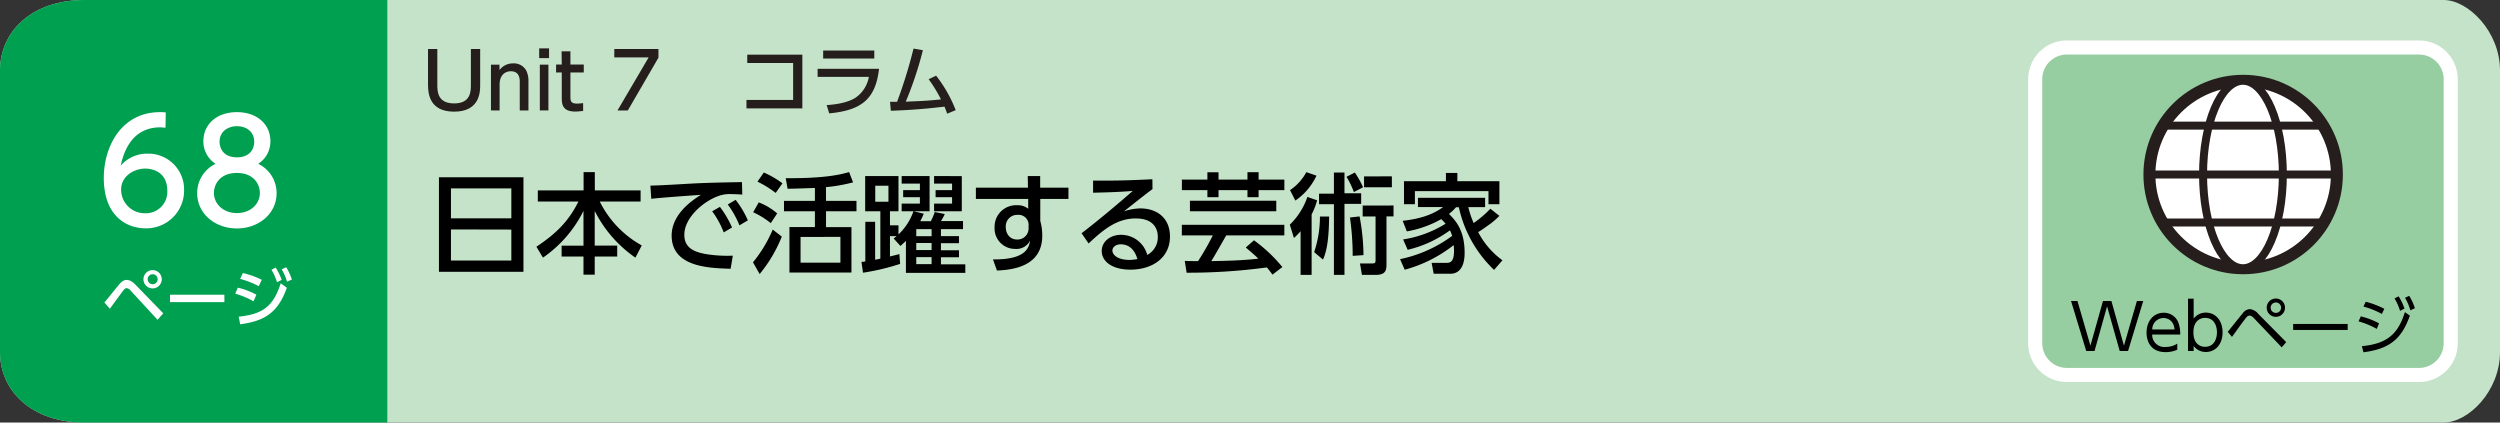 <svg xmlns="http://www.w3.org/2000/svg" viewBox="0 0 710 120"><rect x="0" y="0" width="710" height="120" fill="#333333" stroke="none"/><defs><style>.cls-1{fill:#c5e3c8;}.cls-2{fill:#00a051;}.cls-3{fill:#fff;}.cls-4{fill:#251e1c;}.cls-5{fill:#97cea1;stroke:#fff;stroke-width:4px;}.cls-5,.cls-6,.cls-7{stroke-miterlimit:10;}.cls-6,.cls-7{fill:none;stroke:#251e1c;}.cls-6{stroke-width:3.4px;}.cls-7{stroke-width:2.27px;}</style></defs><title>index1_04</title><g id="レイヤー_2" data-name="レイヤー 2"><g id="レイヤー_3" data-name="レイヤー 3"><path class="cls-1" d="M694,120H24c-15,0-24-9-24-20V20C0,9,9,0,24,0H694c7,0,16,9,16,20v80C710,111.05,701.05,120,694,120Z"/><path class="cls-2" d="M110,120H24c-15,0-24-9-24-20V20C0,9,9,0,24,0h86Z"/><path class="cls-3" d="M29.65,85.91c.68-.79,3.58-4.41,4.19-5.13.85-1,1.46-1.28,2.16-1.28s1.52.34,2.6,1.48l7.76,8-1.61,1.85-7.68-8.33a1.7,1.7,0,0,0-1.1-.67,1.24,1.24,0,0,0-.85.56c-.66.81-3.37,4.55-3.92,5.29ZM45.94,79.3a2.6,2.6,0,1,1-2.59-2.59A2.6,2.6,0,0,1,45.94,79.3Zm-4,0a1.42,1.42,0,1,0,1.42-1.42A1.43,1.43,0,0,0,41.93,79.3Z"/><path class="cls-3" d="M63.73,83.7v2.1H48.28V83.7Z"/><path class="cls-3" d="M72,85.57a22.73,22.73,0,0,0-5.19-2.16l.74-1.71a20.59,20.59,0,0,1,5.26,2Zm-4.21,4.36c6.88-.69,9.86-3,11.93-9.47l1.75,1.27C79,88.54,75.5,91.13,68.21,92.1Zm5.7-8.65a24.51,24.51,0,0,0-5.29-2.07l.77-1.67a24.61,24.61,0,0,1,5.37,1.92ZM78.29,76A16.27,16.27,0,0,1,80,79.48l-1.33.67a15.25,15.25,0,0,0-1.58-3.53Zm3-.11a16,16,0,0,1,1.6,3.51L81.51,80A14.64,14.64,0,0,0,80,76.49Z"/><path class="cls-3" d="M47,36.25c-.92,0-1-.09-1.4-.09-6.72,0-10,4.68-11.32,10.88a9.9,9.9,0,0,1,7.6-3.4A10.15,10.15,0,0,1,52.28,54a10.71,10.71,0,0,1-11,10.84c-5.08,0-11.8-3.24-11.8-14.32,0-8.76,4.88-18.67,16-18.67a11.55,11.55,0,0,1,1.6.08ZM41.28,47.88c-3.08,0-6.88,2-6.88,6a6.68,6.68,0,0,0,6.76,6.68,6.09,6.09,0,0,0,6.36-6.32C47.52,48.6,43,47.88,41.28,47.88Z"/><path class="cls-3" d="M78.55,54.88c0,5.84-5.11,10-11.27,10S56,60.72,56,54.88a9.2,9.2,0,0,1,5.24-8.36,7.47,7.47,0,0,1-3.48-6.44c0-4.71,3.72-8.23,9.52-8.23s9.51,3.52,9.51,8.23a7.46,7.46,0,0,1-3.47,6.44A9.21,9.21,0,0,1,78.55,54.88ZM73.8,54.8c0-2.32-1.6-5.68-6.52-5.68s-6.52,3.32-6.52,5.68c0,3.16,2.72,5.72,6.52,5.72S73.8,58,73.8,54.8ZM72.2,40.28c0-3-2.36-4.44-4.92-4.44s-4.92,1.52-4.92,4.4c0,1.92,1.12,4.44,4.92,4.44S72.2,42.16,72.2,40.28Z"/><path class="cls-4" d="M136.37,13.91V24.12c0,1.83,0,7.59-7.39,7.59-7,0-7.42-5.12-7.42-7.59V13.91h2.64V24c0,1.89,0,5.37,4.78,5.37s4.75-3.52,4.75-5.37V13.91Z"/><path class="cls-4" d="M139.43,31.36v-13h2.42V19.9A4.76,4.76,0,0,1,145.74,18a4,4,0,0,1,3.74,2.09,6.75,6.75,0,0,1,.6,3.15v8.14h-2.47V23.24c0-1.49-.42-3-2.55-3-1.28,0-3.17.77-3.17,3.76v7.37Z"/><path class="cls-4" d="M155.93,16.51h-2.8V13.74h2.8Zm-.18,14.85h-2.44v-13h2.44Z"/><path class="cls-4" d="M159.49,14.57H162v3.76h3.79v2.25H162v6.84c0,1.17.07,2,1.85,2a14.77,14.77,0,0,0,1.76-.14v2.25c-.5,0-1.27.15-2.22.15-3.85,0-3.85-2.29-3.85-4.2V20.58h-1.61V18.33h1.61Z"/><path class="cls-4" d="M187,13.91v2.47l-8.71,15h-2.93l8.85-15.07h-9.75V13.91Z"/><path class="cls-4" d="M227.87,15.52V30.79H212v-2.4h13.25V17.89H212.22V15.52Z"/><path class="cls-4" d="M249.65,19.54c-1,8.65-5,11.78-14.15,12.66l-.73-2.36c3.83-.24,6.45-1,8.17-2.07a9.08,9.08,0,0,0,3.82-5.94H232.2V19.54Zm-1.35-5.19v2.27H233.78V14.35Z"/><path class="cls-4" d="M252.77,28.92l2,0a136.81,136.81,0,0,0,4.67-15.12l2.66.46a102.4,102.4,0,0,1-4.86,14.61c3.85-.15,6.16-.24,10-.64a41.44,41.44,0,0,0-3.5-5.74l2.12-1a38.53,38.53,0,0,1,5.56,9.79L269,32.29c-.24-.67-.35-1-.77-2-4.4.49-8.12.91-15.23,1.17Z"/><path d="M148.66,50.35V77.2h-24V50.35ZM128.07,62h17.15v-8.5H128.07Zm0,3.16V74h17.15V65.2Z"/><path d="M152.74,54.07h13V48.89h3.19v5.18h13v3.16H170.33A28.88,28.88,0,0,0,182.26,69.7l-1.8,3.47A35.41,35.41,0,0,1,168.9,59.9v9.86h6.39v3.1H168.9V78h-3.19V72.86H159.5v-3.1h6.21V59.9A35.09,35.09,0,0,1,154.2,73.17l-1.86-3.1c5.68-3.78,9.15-7.25,11.94-12.84H152.74Z"/><path d="M210.81,55.25c-1.18-.06-2.14-.12-3-.12a9.81,9.81,0,0,0-3.29.37c-4.4,1.36-10.17,6.14-10.17,11.19,0,3.88,3.07,4.9,6.08,5.46a38.15,38.15,0,0,0,7.69.46l-.62,3.72c-6.27-.18-16.75-.52-16.75-9.42,0-5.95,5.58-9.89,8.31-11.57-3.28.22-11.22.78-14.1,1.12l-.25-3.75c2.26,0,10.76-.53,12.52-.62,4.75-.22,8.13-.28,13.49-.37Zm-6.35,3.5a29,29,0,0,1,3.44,5.86L205.54,66a25.6,25.6,0,0,0-3.28-6Zm4.46-2a26.91,26.91,0,0,1,3.47,5.83L210,64a26.33,26.33,0,0,0-3.32-5.92Z"/><path d="M213.85,74.5a38.59,38.59,0,0,0,5.61-9.3l2.57,2a40,40,0,0,1-6.29,10.63Zm5.05-11.13a24.06,24.06,0,0,0-5-3.1l1.58-2.79a17.32,17.32,0,0,1,5.24,3.13Zm1.39-8.58a28.36,28.36,0,0,0-5.17-3.2l1.8-2.6a26.41,26.41,0,0,1,5.3,3.07Zm14.3,2.26h8.65V60h-8.65v4.5h7.22v12.9H224.2V64.49h7.23V60h-8.78V57.05h8.78V53.39c-.87,0-3.76.15-7.76.22l-.52-3c11.1.06,15.41-1,18-1.74l1.12,2.92a47.58,47.58,0,0,1-7.69,1.36Zm4.09,10.23H227.36V74.6h11.32Z"/><path d="M255.64,74.94a64.82,64.82,0,0,1-10.55,2.51l-.43-3.07,1.09-.12V63h2.79V73.76a13,13,0,0,0,1.48-.31V60h-4.31V50h9.46V60h-2.42v4h2.42v2.58A16.57,16.57,0,0,0,259.42,60h-3.35V57.82h5.18V56H256.5V54h4.75V52.15h-5.18V50H264V60h-4.53l2.88.69a22.6,22.6,0,0,1-1,2.14h3a16.71,16.71,0,0,0,1.11-2.61l2.86.56a14.66,14.66,0,0,1-1.09,2h6.27v2.29h-6.27v2h5.12v2h-5.12v2h5.12v2h-5.12v2h6.92v2.42H257.28V68.4c-.53.56-1,.93-1.55,1.45l-1.92-2.1c.43-.38.52-.44.83-.69h-1.89v5.77c1.55-.37,1.8-.43,2.67-.68Zm-3.32-22.2h-3.75V57.3h3.75Zm12.25,12.34h-4.35v2h4.35Zm0,3.94h-4.35v2h4.35Zm0,4h-4.35v2h4.35Zm8.58-23V60h-7.87V57.82h5.11V56h-4.68V54h4.68V52.15h-5.11V50Z"/><path d="M303.44,53.3v3.19h-8v6.26a15.35,15.35,0,0,1,.56,4.19c0,8.71-8.31,9.7-12.87,9.89L282,73.67c9,.09,10.2-3,10.54-5.34a4.31,4.31,0,0,1-4.25,2.36,5.81,5.81,0,0,1-5.83-6.11,6.11,6.11,0,0,1,6.45-6.29,4.57,4.57,0,0,1,3.1,1l0-2.79H277.15V53.3h14.79L291.88,50h3.53V53.3ZM292.12,63.62a2.85,2.85,0,0,0-3.07-2.6,3.25,3.25,0,0,0-3.41,3.44c0,2.14,1.34,3.56,3.17,3.56a3.14,3.14,0,0,0,3.31-3.19Z"/><path d="M327.31,53.7c-2.48,1.83-5.43,4.22-8.12,6.33a15.21,15.21,0,0,1,4.68-.84c4.34,0,8.4,2.39,8.4,8,0,6.07-5.08,9.39-11.22,9.39-5.34,0-8.16-2.42-8.16-5.3,0-2.64,2.39-4.59,5.49-4.59a7.68,7.68,0,0,1,7.44,5.71,5.68,5.68,0,0,0,3-5.12c0-2.26-1.15-5.24-6.26-5.24-5.31,0-9.09,3.07-13.4,7.1l-2-2.91c.9-.66,6.54-5,14.54-12-3.69.28-6.08.38-11.26.5V51.28c7.17.06,10.14-.06,16.84-.37Zm-9,15.69c-1.65,0-2.39,1-2.39,1.74,0,1.33,1.61,2.69,4.9,2.69a15.43,15.43,0,0,0,2.2-.24C322.35,71.25,320.92,69.39,318.29,69.39Z"/><path d="M342.9,48.93h3.16V51h8.22v-2.1h3.16V51h7.32v3h-7.32v2h-3.16V54h-8.22v2H342.9V54h-7.25V51h7.25ZM361.38,78c-.43-.62-.84-1.15-1.58-2.05A167.05,167.05,0,0,1,337,77.45l-.53-3.35c1.74.06,2.76.06,3.78.06a75.91,75.91,0,0,0,4.19-7.31h-8.8v-3h29.11v3h-16.5c-1.39,2.45-3.56,6.23-4.24,7.31,4.4-.09,9-.18,13.36-.71-1.15-1.12-2.23-2-3.57-3.16l2.33-2.05a43.23,43.23,0,0,1,8.06,7.6Zm1.08-21v3H337.94v-3Z"/><path d="M374.06,56.89a19.32,19.32,0,0,1-1.56,4V78.07h-3.13V65.67a21.54,21.54,0,0,1-1.89,1.92l-1.18-3.78a19.88,19.88,0,0,0,5-7.88ZM366.37,54A14.36,14.36,0,0,0,371,48.89l2.88,1a17.49,17.49,0,0,1-6,7.07Zm6.85,17.61a31.44,31.44,0,0,0,1.64-10.11h2.61c-.07,6.23-.62,9.77-1.74,12.22ZM378.83,49h3v5.89h4.74v3h-4.74V78.07h-3V58h-4.22v-3h4.22Zm5.95,0a27.56,27.56,0,0,1,2.33,4.18l-2.61,1.37a23.89,23.89,0,0,0-2.1-4.34Zm-.62,23.66a76.8,76.8,0,0,0-.77-10.89l2.73-.31a61.47,61.47,0,0,1,1.11,11Zm11.6-14.3v3.1h-2V74.82c0,1.7,0,3.25-3.1,3.25h-3.87l-.56-3.25h3.16c1,0,1.27,0,1.27-.94V61.48H387v-3.1Zm-.47-8.28v3.1h-7.9V50.1Z"/><path d="M425.83,61.3a21.18,21.18,0,0,1-3.41,2.85c-.5.37-1.61,1.18-2.61,1.77a22.67,22.67,0,0,0,6.89,8l-2.39,2.73a34.84,34.84,0,0,1-10-17.79h-.8a14.06,14.06,0,0,1-2,1.89c2,2,4.44,4.77,4.44,11,0,1.12,0,6-4.09,6h-4.69l-.59-3.1h4.07c1,0,2.29,0,2.29-3.35,0-.77-.06-1.33-.09-1.7a38.64,38.64,0,0,1-13.92,7l-1.31-3A37.84,37.84,0,0,0,412.4,67a9.1,9.1,0,0,0-.62-1.58,33.21,33.21,0,0,1-12,5.52L398.48,68a32.22,32.22,0,0,0,12.06-4.46,11,11,0,0,0-1.24-1.3,30.1,30.1,0,0,1-9.76,3.47l-1.18-3c4.65-.52,8.43-1.64,11.47-3.9H402.7V56.18h19.07v2.64H417a25.56,25.56,0,0,0,1.52,4.52,30.81,30.81,0,0,0,4.75-4.06Zm-15.19-9.83V49.11h3.25v2.36h11.94V58h-3.1V54.29h-20.9V58h-3.1V51.47Z"/><path class="cls-5" d="M687,106.49H587a9,9,0,0,1-9-9v-75a9,9,0,0,1,9-9H687a9,9,0,0,1,9,9v75a9,9,0,0,1-9,9"/><path d="M594.85,99.68h-2.36l-4.31-14.19H590l3.68,12.67,3.56-12.67h2.4l3.56,12.67,3.68-12.67h1.8l-4.31,14.19H602L598.41,87Z"/><path d="M611.22,95a3.44,3.44,0,0,0,3.8,3.53,5.93,5.93,0,0,0,3.33-.94v1.73A7.89,7.89,0,0,1,615,100c-4.28,0-5.38-3.2-5.38-5.52,0-3.44,2.12-5.66,4.86-5.66a4.38,4.38,0,0,1,4.2,2.86,9.23,9.23,0,0,1,.5,3.32Zm6.34-1.44c-.2-2.58-2-3.24-3.13-3.24a3.21,3.21,0,0,0-3.19,3.24Z"/><path d="M623,99.68h-1.6V84.82H623v5.67a4.24,4.24,0,0,1,3.48-1.71c2.7,0,4.73,2.2,4.73,5.6s-2,5.58-4.73,5.58A4.21,4.21,0,0,1,623,98.25Zm3.24-1.19c2.58,0,3.37-2.29,3.37-4.11s-.79-4.1-3.37-4.1c-1.33,0-3.31.81-3.31,4.1S624.87,98.49,626.2,98.49Z"/><path d="M632.68,94.24c.68-.83,3.6-4.5,4.23-5.24a2.7,2.7,0,0,1,2-1.21,3.56,3.56,0,0,1,2.46,1.37l7.91,8L648,98.65l-8-8.41a1.89,1.89,0,0,0-1.15-.63,1.37,1.37,0,0,0-.87.52c-.52.61-1.24,1.6-4.1,5.55Zm16.26-6.86a2.6,2.6,0,1,1-2.59-2.6A2.59,2.59,0,0,1,648.94,87.38Zm-4.07,0a1.48,1.48,0,1,0,1.48-1.48A1.48,1.48,0,0,0,644.87,87.38Z"/><path d="M666.74,92v1.71H651.26V92Z"/><path d="M675,93.41a22.87,22.87,0,0,0-5.17-2.14l.63-1.43a21.58,21.58,0,0,1,5.2,2Zm-4.23,4.9C678,97.6,681,94.89,683,88.64l1.4,1c-2.34,6.68-5.83,9.46-13.18,10.41Zm5.69-9.15a24.09,24.09,0,0,0-5.24-2.09l.65-1.37a24.09,24.09,0,0,1,5.27,2Zm4.75-5a15.38,15.38,0,0,1,1.66,3.49l-1.26.63a14.91,14.91,0,0,0-1.57-3.53Zm3-.15a14.9,14.9,0,0,1,1.61,3.52l-1.28.61a15.61,15.61,0,0,0-1.51-3.57Z"/><path class="cls-3" d="M663.62,49.56A26.62,26.62,0,1,1,637,22.94a26.61,26.61,0,0,1,26.62,26.62"/><circle class="cls-6" cx="637" cy="49.56" r="26.62" transform="translate(585.05 686.37) rotate(-89.78)"/><path class="cls-3" d="M648.33,49.56c0,14.7-5.07,26.61-11.33,26.61s-11.33-11.91-11.33-26.61S630.74,22.94,637,22.94s11.33,11.92,11.33,26.62"/><ellipse class="cls-7" cx="637" cy="49.56" rx="11.33" ry="26.62"/><line class="cls-7" x1="614.59" y1="35.68" x2="659.41" y2="35.68"/><line class="cls-7" x1="609.72" y1="49.56" x2="664.29" y2="49.56"/><line class="cls-7" x1="614.39" y1="63.19" x2="659.61" y2="63.19"/></g></g></svg>
